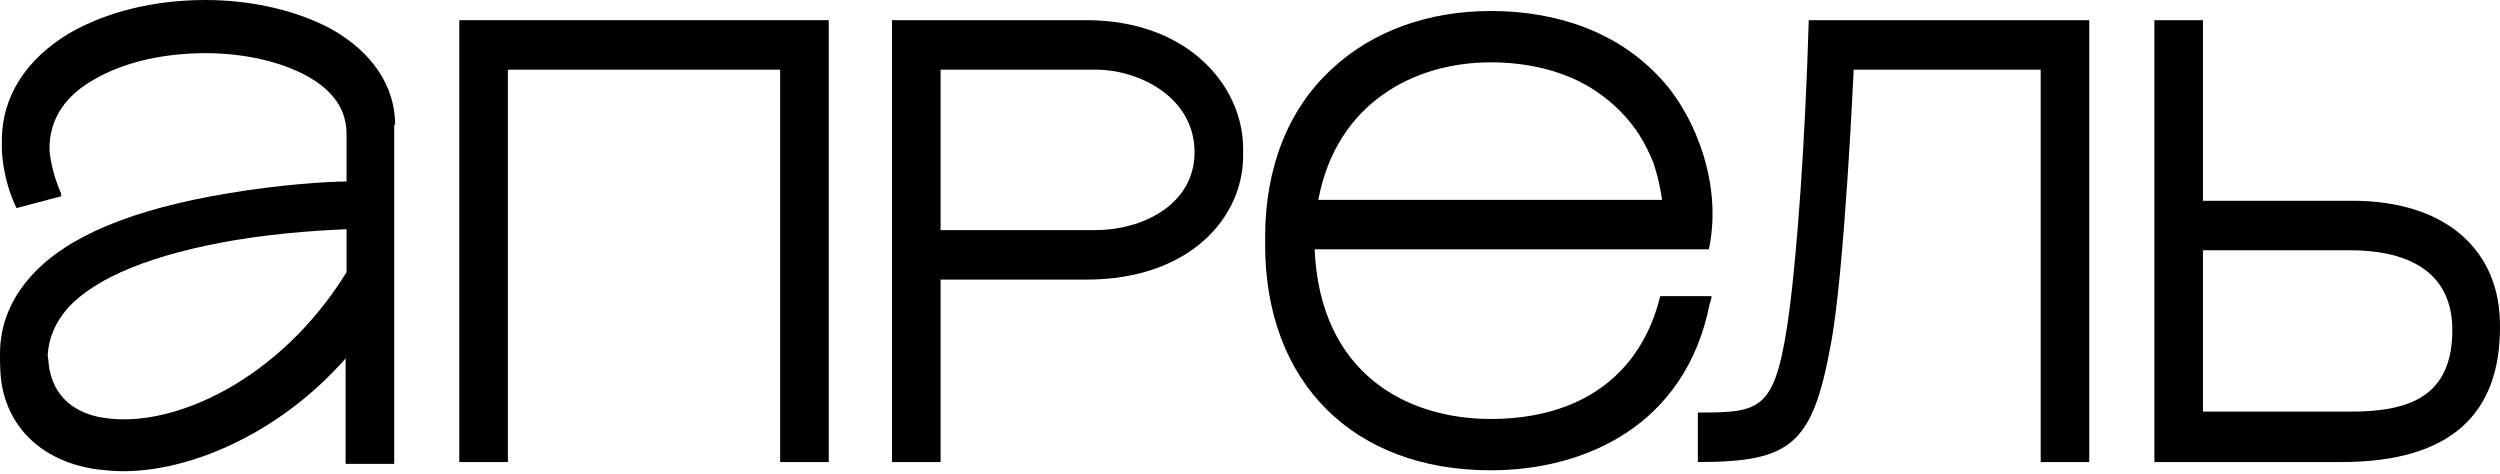 <?xml version="1.0" encoding="UTF-8"?> <svg xmlns="http://www.w3.org/2000/svg" width="834" height="158" viewBox="0 0 834 158" fill="none"><path d="M153.22 154.138H169.429V23.243H260.261V154.138H276.47V6.728H153.22V154.138Z" fill="black"></path><path d="M362.408 6.728H297.572V7.34V8.563V9.175V154.138H313.781V93.278H362.408C396.66 93.278 414.704 72.787 414.704 51.991V49.544C414.704 28.748 396.355 6.728 362.408 6.728ZM365.466 23.243C380.451 23.243 398.495 32.724 398.495 50.768C398.495 68.506 380.757 76.763 365.466 76.763H313.781V23.243H365.466Z" fill="black"></path><path d="M596.979 103.37C592.391 137.012 588.11 137.623 566.396 137.623V154.138C597.59 154.138 604.624 148.327 610.741 114.992C615.328 91.137 618.387 23.243 618.387 23.243H680.776V154.138H696.985V9.175V8.563V7.34V6.728H603.401C602.178 48.627 599.425 84.409 596.979 103.37Z" fill="black"></path><path d="M570.983 98.783H553.857C547.434 125.084 527.25 139.764 497.278 139.764C469.448 139.764 440.394 124.778 438.559 83.186H553.245H570.066C574.959 60.554 564.561 36.7 552.939 25.078C539.789 11.316 520.521 3.67 497.278 3.67C476.482 3.67 457.826 10.398 444.37 22.937C429.69 36.394 422.044 55.967 422.044 79.21V81.656C422.044 127.531 451.404 156.89 497.278 156.89C528.779 156.89 562.42 141.905 570.371 101.23C570.677 100.618 570.983 99.394 570.983 98.783ZM497.278 20.796C508.9 20.796 520.521 23.243 530.308 29.054C538.259 33.947 544.988 40.675 549.269 49.239C549.881 50.462 550.493 51.685 551.104 53.214C551.104 53.52 551.41 53.826 551.41 53.826C551.41 54.132 551.716 54.438 551.716 54.743C552.939 58.413 553.857 62.389 554.468 66.671H508.288H439.782C445.899 34.253 471.894 20.796 497.278 20.796Z" fill="black"></path><path d="M784.758 66.977H734.908V6.728H718.699V154.138H781.088C818.093 154.138 833.996 137.623 833.996 109.181C834.302 83.491 815.952 66.977 784.758 66.977ZM784.146 137.317H734.908V83.491H783.84C804.942 83.491 818.093 91.749 818.093 110.099C818.093 132.118 804.025 137.317 784.146 137.317Z" fill="black"></path><path d="M131.812 41.593C131.812 28.748 124.167 17.432 110.71 9.787C99.394 3.67 84.409 0 68.506 0C51.379 0 35.476 3.976 23.243 11.01C8.869 19.573 0.612 32.112 0.612 46.792V47.404V48.627V49.544C0.612 49.544 0.612 59.331 5.505 69.423L20.491 65.447C20.491 65.447 20.491 65.142 20.185 64.836H20.491C17.126 57.19 16.515 51.074 16.515 49.544C16.515 39.758 21.714 31.806 31.806 26.301C41.287 20.796 54.438 17.738 68.506 17.738C81.351 17.738 93.584 20.491 102.453 25.384C111.322 30.277 115.603 36.7 115.603 44.651C115.603 52.297 115.603 60.554 115.603 60.554C109.793 60.554 93.89 61.472 75.846 64.53C44.651 69.729 22.631 78.598 10.704 91.749C3.67 99.394 0 108.264 0 118.05V118.356C0 121.414 2.32418e-06 124.778 0.612 128.448C3.364 143.74 14.986 154.138 32.418 156.585C35.17 156.89 38.229 157.196 40.981 157.196C54.438 157.196 69.423 152.915 83.797 144.963C95.419 138.541 106.123 129.977 115.298 119.579V154.75H131.507V41.593H131.812ZM35.17 139.458C27.831 138.541 18.656 134.565 16.515 123.249C16.209 121.72 16.209 120.191 15.903 118.662C16.209 112.851 18.35 107.652 22.631 102.759C32.112 92.36 51.379 84.715 78.292 80.127C94.807 77.375 109.487 76.763 115.603 76.457V90.831C93.278 126.919 57.802 142.822 35.17 139.458Z" fill="black"></path></svg> 